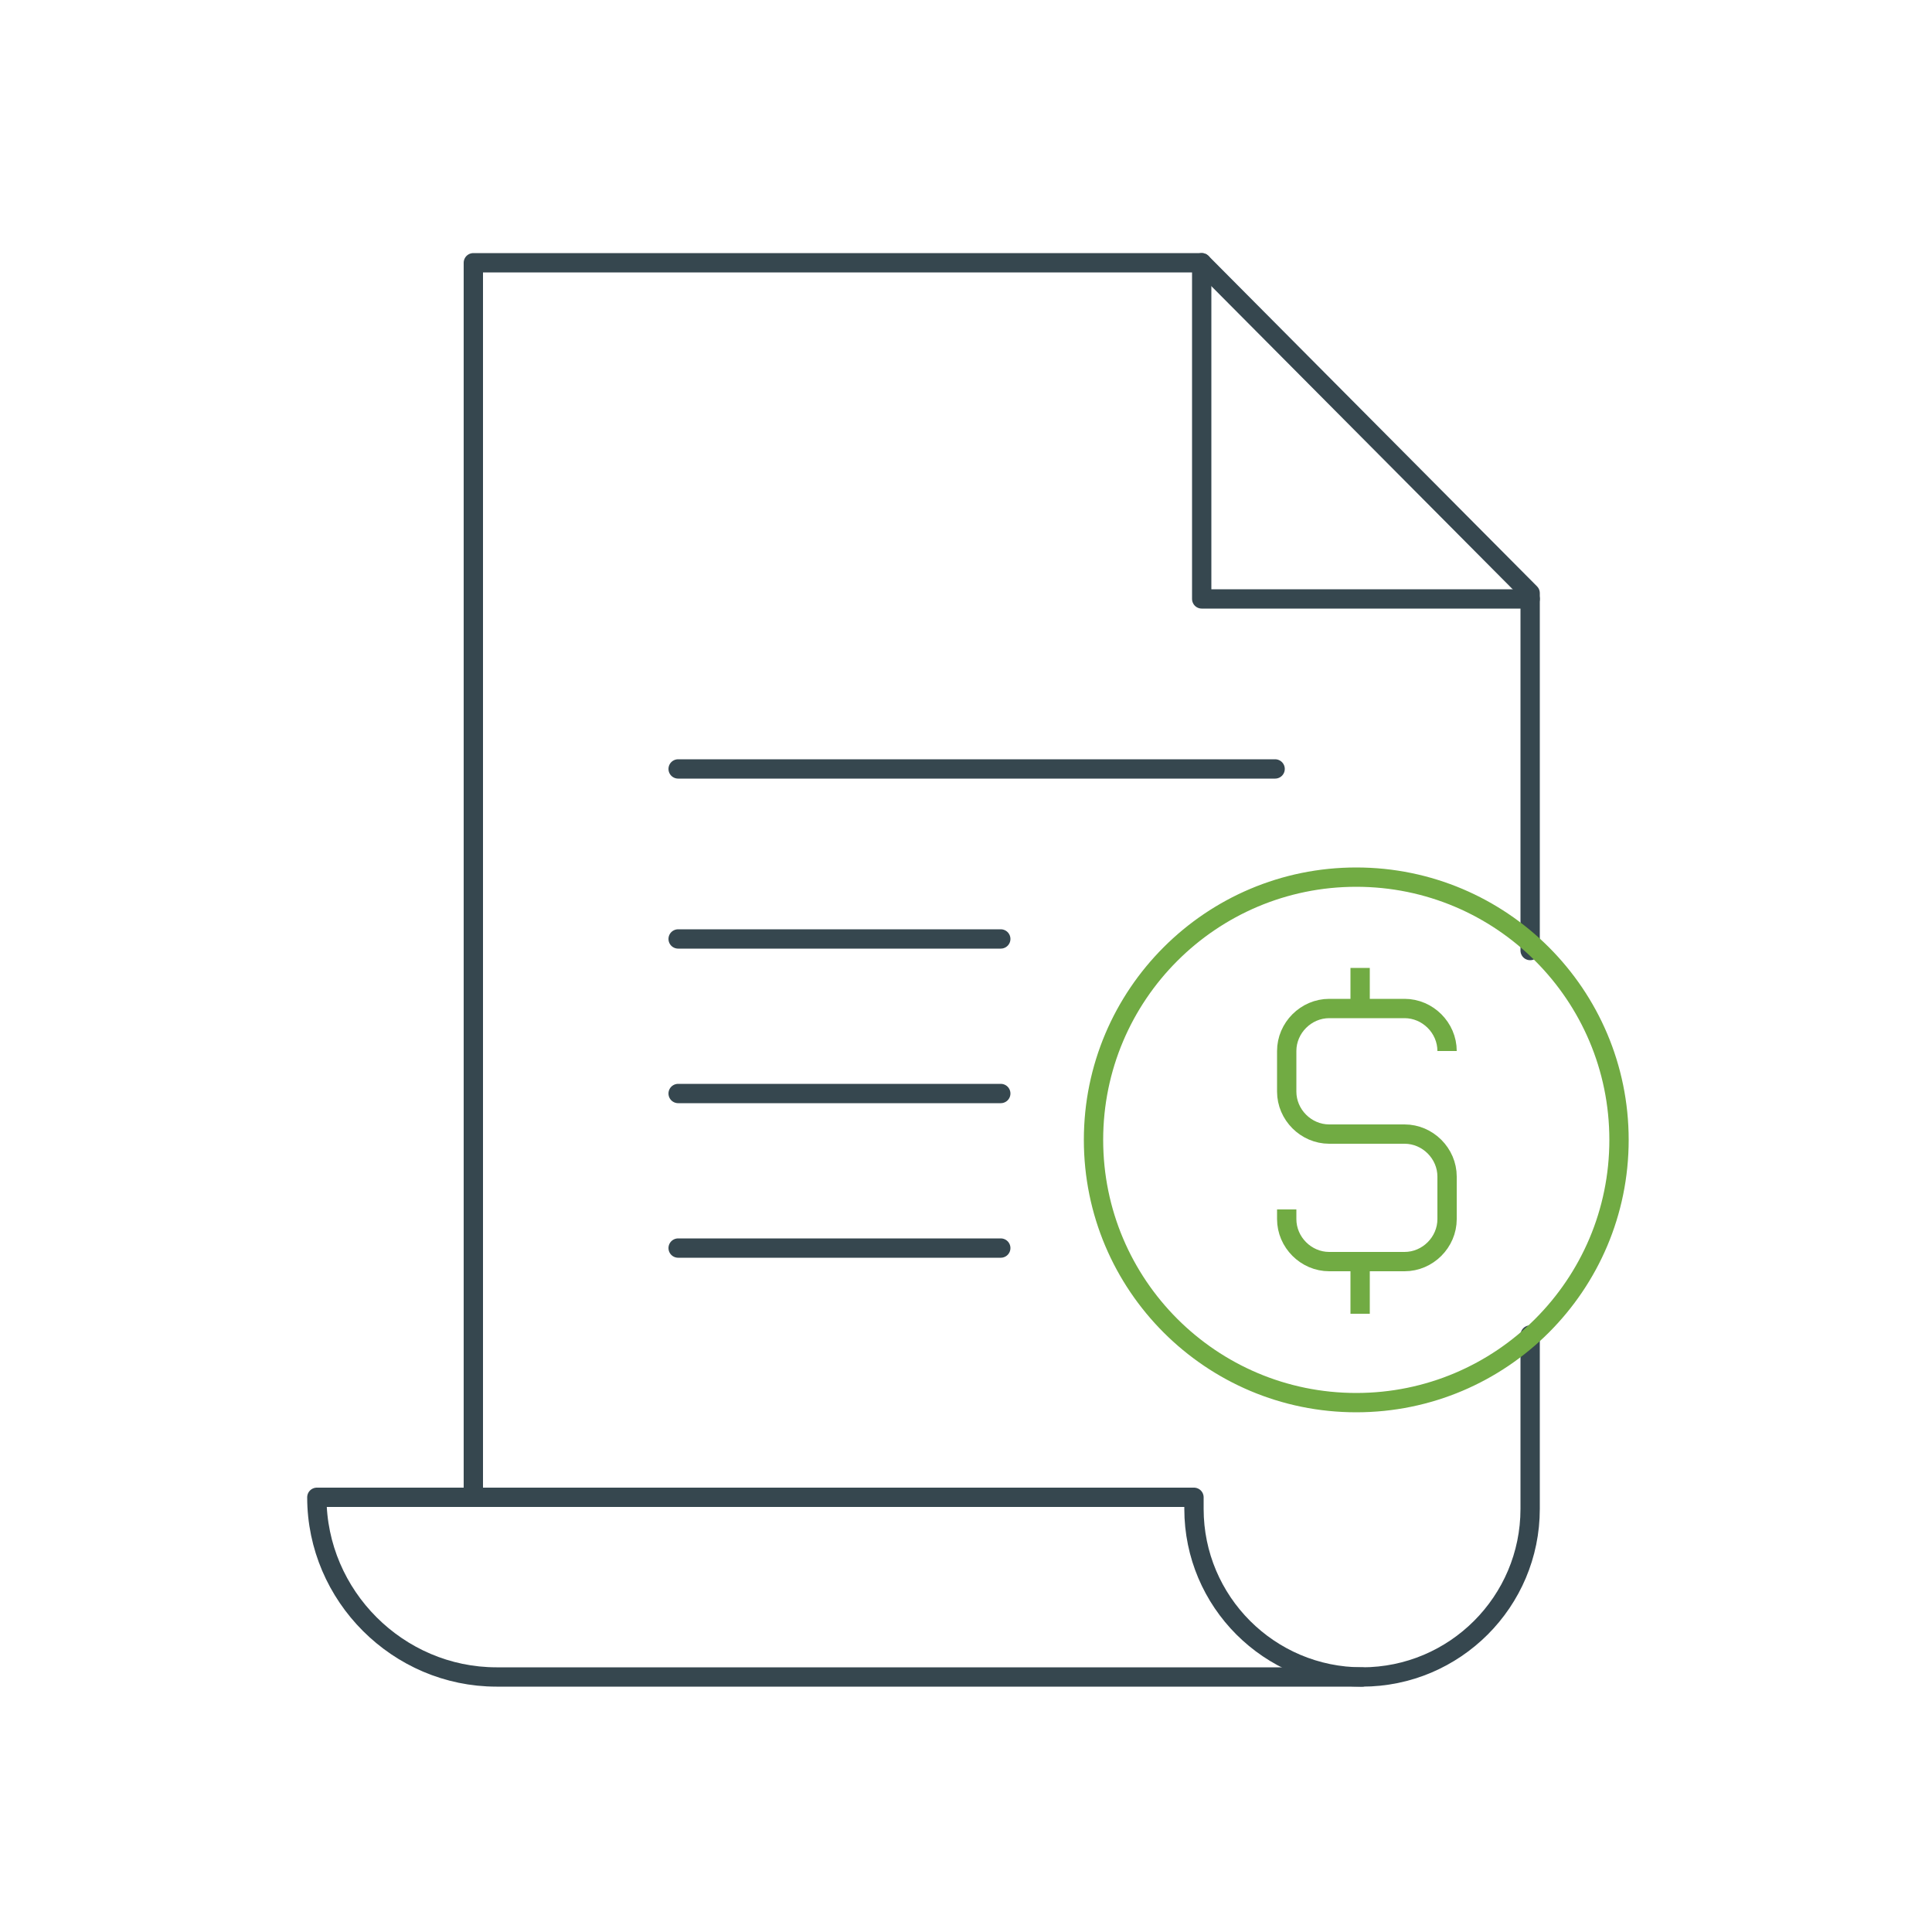 <?xml version="1.0" encoding="utf-8"?>
<!-- Generator: Adobe Illustrator 26.0.1, SVG Export Plug-In . SVG Version: 6.00 Build 0)  -->
<svg version="1.1" id="Layer_1" xmlns="http://www.w3.org/2000/svg" xmlns:xlink="http://www.w3.org/1999/xlink" x="0px" y="0px"
	 viewBox="0 0 100 100" style="enable-background:new 0 0 100 100;" xml:space="preserve">
<style type="text/css">
	.st0{fill:none;stroke:#71AB43;stroke-miterlimit:10;}
	.st1{fill:none;stroke:#36474F;stroke-linecap:round;stroke-linejoin:round;stroke-miterlimit:10;}
</style>
<g>
	<path class="st0" d="M74.9,54.4L74.9,54.4c0-1.2-1-2.2-2.2-2.2h-3.9c-1.2,0-2.2,1-2.2,2.2v2.1c0,1.2,1,2.2,2.2,2.2h3.9
		c1.2,0,2.2,1,2.2,2.2v2.2c0,1.2-1,2.2-2.2,2.2h-3.9c-1.2,0-2.2-1-2.2-2.2v-0.5"/>
	<line class="st0" x1="70.4" y1="52.2" x2="70.4" y2="50.1"/>
	<line class="st0" x1="70.4" y1="68" x2="70.4" y2="65.8"/>
</g>
<path class="st1" d="M70.5,86.8H25.7c-5.1,0-9.3-4.2-9.3-9.3v0h8.1V13.6h37.7l17,17.1v18.5"/>
<path class="st1" d="M24.4,77.5h37.4v0.6c0,4.8,3.9,8.7,8.7,8.7h0c4.8,0,8.7-3.9,8.7-8.7v-9"/>
<polyline class="st1" points="62.2,13.6 62.2,31 79.2,31 "/>
<circle class="st0" cx="70.2" cy="59" r="13.6"/>
<line class="st1" x1="35.1" y1="39.8" x2="66" y2="39.8"/>
<line class="st1" x1="35.1" y1="48.6" x2="51.8" y2="48.6"/>
<line class="st1" x1="35.1" y1="56.6" x2="51.8" y2="56.6"/>
<line class="st1" x1="35.1" y1="64.6" x2="51.8" y2="64.6"/>
<rect x="166.9" y="8.2" class="st1" width="13.3" height="6.2"/>
<rect x="160.5" y="14.4" class="st1" width="26.4" height="8.7"/>
<rect x="154.3" y="29.3" class="st1" width="38.3" height="47.5"/>
<polyline class="st1" points="186.9,17.2 201,17.2 201,88.7 145.8,88.7 145.8,17.2 160.5,17.2 "/>
<g>
	<line class="st0" x1="160.5" y1="36.6" x2="186.9" y2="36.6"/>
	<line class="st0" x1="160.5" y1="43.2" x2="175" y2="43.2"/>
	<line class="st0" x1="178.7" y1="43.2" x2="186.4" y2="43.2"/>
	<line class="st0" x1="160.5" y1="49.9" x2="169.8" y2="49.9"/>
	<line class="st0" x1="160.5" y1="56.5" x2="165.6" y2="56.5"/>
	<line class="st0" x1="169" y1="56.5" x2="174.1" y2="56.5"/>
	<line class="st0" x1="160.5" y1="62.9" x2="165.6" y2="62.9"/>
	<line class="st0" x1="169" y1="62.9" x2="174.1" y2="62.9"/>
	<line class="st0" x1="160.5" y1="69.3" x2="165.6" y2="69.3"/>
	<line class="st0" x1="169" y1="69.3" x2="174.1" y2="69.3"/>
	<line class="st0" x1="173.5" y1="49.9" x2="186.4" y2="49.9"/>
	<polyline class="st0" points="179.7,58.1 181.6,60.2 186.6,55.7 	"/>
	<polyline class="st0" points="179.7,67.7 181.6,69.8 186.6,65.3 	"/>
</g>
</svg>
